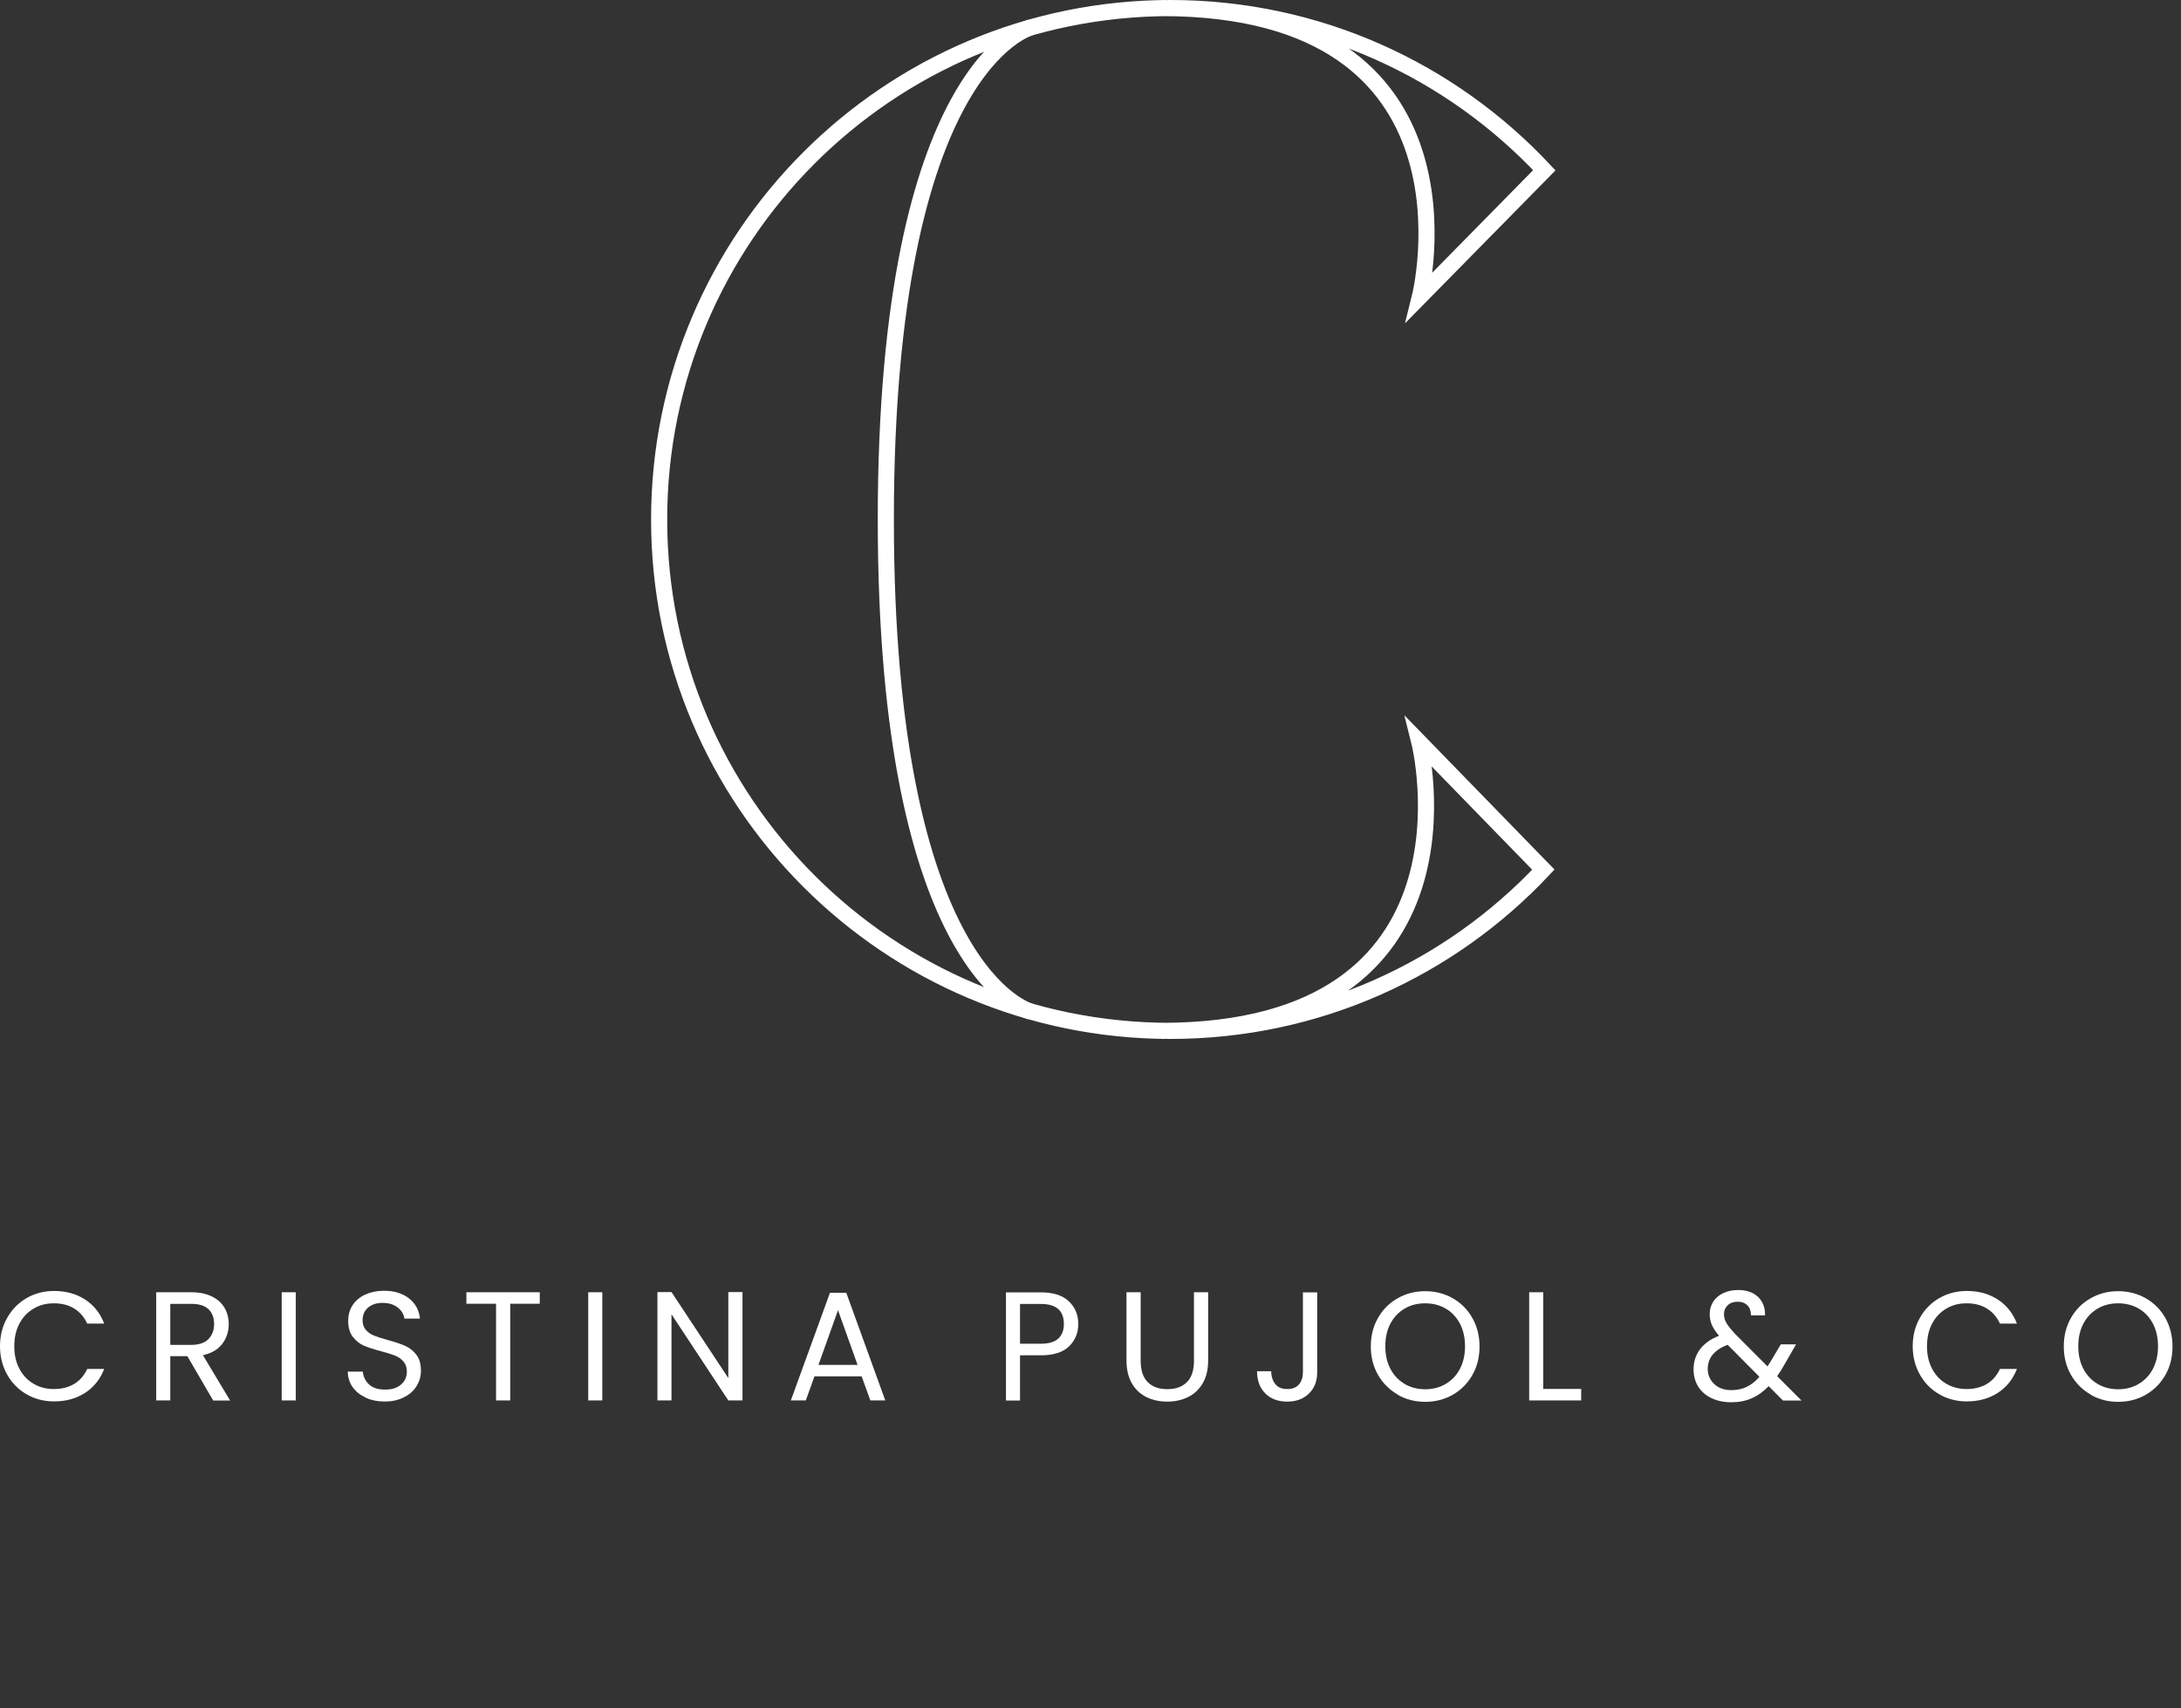 <?xml version="1.0" encoding="UTF-8"?>
<svg xmlns="http://www.w3.org/2000/svg" width="203" height="159" viewBox="0 0 203 159" fill="none">
  <rect x="0" y="0" width="203" height="159" fill="#333333" stroke="none"/>
  <g clip-path="url(#clip0_205_1474)">
    <path d="M95.929 2.56C95.929 2.56 82.449 5.97 82.449 48.36C82.449 90.75 95.929 94.16 95.929 94.16" stroke="white" stroke-width="1.5" stroke-miterlimit="10"></path>
    <path d="M108.1 95.96C138.81 95.96 132.11 69.09 132.11 69.09L143.65 80.95C134.97 90.19 122.63 95.96 108.95 95.96C82.66 95.96 61.35 74.65 61.35 48.36C61.35 22.07 82.67 0.75 108.96 0.75C122.68 0.75 135.05 6.56 143.74 15.85L132.16 27.62C132.16 27.62 138.85 0.75 108.14 0.75" stroke="white" stroke-width="1.5" stroke-miterlimit="10"></path>
    <path d="M0.67 122.67C1.11 121.88 1.72 121.27 2.48 120.83C3.25 120.39 4.1 120.17 5.03 120.17C6.13 120.17 7.09 120.43 7.91 120.96C8.73 121.49 9.33 122.24 9.7 123.21H8.12C7.84 122.6 7.44 122.14 6.91 121.81C6.38 121.48 5.76 121.32 5.02 121.32C4.28 121.32 3.69 121.48 3.13 121.81C2.57 122.14 2.13 122.6 1.81 123.2C1.49 123.8 1.33 124.51 1.33 125.32C1.33 126.13 1.49 126.82 1.81 127.42C2.13 128.02 2.57 128.49 3.13 128.81C3.69 129.14 4.32 129.3 5.02 129.3C5.72 129.3 6.38 129.14 6.91 128.82C7.44 128.5 7.84 128.03 8.12 127.43H9.7C9.32 128.39 8.73 129.14 7.91 129.66C7.09 130.19 6.13 130.45 5.03 130.45C4.09 130.45 3.24 130.23 2.48 129.79C1.71 129.35 1.11 128.74 0.67 127.96C0.23 127.18 0 126.3 0 125.32C0 124.34 0.22 123.45 0.67 122.67Z" fill="white"></path>
    <path d="M19.839 130.36L17.439 126.24H15.849V130.36H14.539V120.29H17.789C18.549 120.29 19.189 120.42 19.719 120.68C20.249 120.94 20.639 121.29 20.899 121.74C21.159 122.18 21.289 122.69 21.289 123.26C21.289 123.95 21.089 124.57 20.689 125.09C20.289 125.62 19.689 125.97 18.889 126.15L21.419 130.37H19.839V130.36ZM15.849 125.19H17.789C18.499 125.19 19.039 125.01 19.389 124.66C19.739 124.31 19.929 123.84 19.929 123.25C19.929 122.66 19.749 122.19 19.399 121.86C19.049 121.53 18.509 121.37 17.789 121.37H15.849V125.19Z" fill="white"></path>
    <path d="M27.531 120.29V130.36H26.221V120.29H27.531Z" fill="white"></path>
    <path d="M34.069 130.11C33.549 129.87 33.129 129.55 32.829 129.13C32.529 128.71 32.379 128.23 32.369 127.68H33.769C33.819 128.15 34.009 128.55 34.349 128.87C34.689 129.19 35.189 129.35 35.849 129.35C36.509 129.35 36.969 129.19 37.329 128.88C37.689 128.57 37.869 128.16 37.869 127.67C37.869 127.29 37.759 126.97 37.549 126.73C37.339 126.49 37.069 126.31 36.759 126.18C36.439 126.06 36.009 125.92 35.469 125.78C34.809 125.61 34.269 125.43 33.869 125.26C33.469 125.09 33.129 124.81 32.839 124.44C32.549 124.07 32.409 123.57 32.409 122.94C32.409 122.39 32.549 121.9 32.829 121.48C33.109 121.06 33.499 120.73 34.009 120.5C34.519 120.27 35.099 120.15 35.749 120.15C36.689 120.15 37.469 120.39 38.069 120.86C38.669 121.33 39.009 121.96 39.089 122.74H37.639C37.589 122.35 37.389 122.01 37.029 121.72C36.669 121.43 36.199 121.28 35.609 121.28C35.059 121.28 34.609 121.42 34.269 121.71C33.929 122 33.749 122.39 33.749 122.9C33.749 123.27 33.849 123.56 34.059 123.8C34.269 124.04 34.519 124.21 34.829 124.33C35.129 124.45 35.559 124.59 36.109 124.74C36.779 124.92 37.309 125.1 37.709 125.28C38.119 125.46 38.459 125.73 38.749 126.1C39.039 126.47 39.179 126.97 39.179 127.61C39.179 128.1 39.049 128.56 38.789 129C38.529 129.44 38.139 129.79 37.629 130.05C37.119 130.32 36.519 130.46 35.819 130.46C35.119 130.46 34.559 130.34 34.029 130.11H34.069Z" fill="white"></path>
    <path d="M50.24 120.29V121.36H47.49V130.36H46.17V121.36H43.41V120.29H50.23H50.24Z" fill="white"></path>
    <path d="M56.06 120.29V130.36H54.75V120.29H56.06Z" fill="white"></path>
    <path d="M69.109 130.361H67.79L62.499 122.341V130.361H61.19V120.271H62.499L67.79 128.281V120.271H69.109V130.361Z" fill="white"></path>
    <path d="M80.199 128.12H75.809L74.999 130.36H73.609L77.249 120.34H78.769L82.399 130.36H81.009L80.199 128.12ZM79.819 127.05L77.999 121.96L76.179 127.05H79.819Z" fill="white"></path>
    <path d="M99.501 125.33C98.931 125.88 98.051 126.16 96.881 126.16H94.941V130.37H93.631V120.3H96.881C98.021 120.3 98.881 120.57 99.471 121.12C100.061 121.67 100.361 122.38 100.361 123.24C100.361 124.1 100.071 124.77 99.501 125.33ZM98.501 124.6C98.851 124.28 99.021 123.83 99.021 123.24C99.021 122 98.311 121.38 96.881 121.38H94.941V125.08H96.881C97.611 125.08 98.151 124.92 98.501 124.6Z" fill="white"></path>
    <path d="M106.17 120.29V126.66C106.17 127.56 106.39 128.22 106.83 128.66C107.27 129.1 107.88 129.31 108.66 129.31C109.44 129.31 110.04 129.09 110.47 128.66C110.91 128.23 111.13 127.56 111.13 126.66V120.29H112.45V126.65C112.45 127.49 112.28 128.19 111.94 128.77C111.6 129.34 111.15 129.77 110.57 130.05C110 130.33 109.35 130.47 108.64 130.47C107.93 130.47 107.28 130.33 106.71 130.05C106.14 129.77 105.68 129.34 105.35 128.77C105.02 128.2 104.85 127.49 104.85 126.65V120.29H106.17Z" fill="white"></path>
    <path d="M122.6 120.29V127.73C122.6 128.56 122.35 129.22 121.83 129.72C121.32 130.22 120.64 130.47 119.81 130.47C118.98 130.47 118.28 130.22 117.77 129.71C117.26 129.2 117 128.51 117 127.64H118.32C118.32 128.13 118.46 128.53 118.7 128.84C118.95 129.15 119.31 129.3 119.81 129.3C120.31 129.3 120.67 129.15 120.91 128.86C121.15 128.57 121.27 128.19 121.27 127.74V120.3H122.6V120.29Z" fill="white"></path>
    <path d="M130.09 129.81C129.32 129.37 128.71 128.76 128.26 127.98C127.81 127.19 127.59 126.31 127.59 125.33C127.59 124.35 127.81 123.46 128.26 122.68C128.71 121.89 129.32 121.28 130.09 120.85C130.86 120.41 131.71 120.19 132.65 120.19C133.59 120.19 134.45 120.41 135.22 120.85C135.99 121.29 136.6 121.9 137.04 122.68C137.48 123.46 137.71 124.35 137.71 125.34C137.71 126.33 137.49 127.22 137.04 128C136.59 128.78 135.99 129.39 135.22 129.83C134.45 130.27 133.59 130.49 132.65 130.49C131.71 130.49 130.86 130.27 130.09 129.83V129.81ZM134.55 128.83C135.11 128.5 135.56 128.04 135.88 127.43C136.2 126.82 136.36 126.12 136.36 125.32C136.36 124.52 136.2 123.81 135.88 123.2C135.56 122.6 135.12 122.13 134.56 121.81C134 121.48 133.36 121.32 132.65 121.32C131.94 121.32 131.3 121.48 130.74 121.81C130.18 122.14 129.74 122.6 129.42 123.2C129.1 123.8 128.94 124.51 128.94 125.32C128.94 126.13 129.1 126.82 129.42 127.43C129.74 128.04 130.19 128.5 130.75 128.83C131.31 129.16 131.95 129.32 132.65 129.32C133.35 129.32 133.99 129.16 134.55 128.83Z" fill="white"></path>
    <path d="M143.64 129.29H147.17V130.36H142.33V120.29H143.64V129.29Z" fill="white"></path>
    <path d="M165.941 130.36L164.621 129.03C164.131 129.54 163.601 129.92 163.041 130.16C162.481 130.41 161.851 130.53 161.151 130.53C160.451 130.53 159.841 130.4 159.311 130.15C158.771 129.9 158.361 129.54 158.071 129.08C157.781 128.62 157.631 128.08 157.631 127.46C157.631 126.76 157.831 126.14 158.231 125.6C158.631 125.07 159.221 124.64 160.001 124.34C159.691 123.97 159.471 123.64 159.331 123.33C159.201 123.02 159.131 122.68 159.131 122.32C159.131 121.9 159.241 121.51 159.461 121.17C159.681 120.83 159.991 120.56 160.391 120.37C160.801 120.18 161.261 120.08 161.791 120.08C162.321 120.08 162.761 120.18 163.151 120.38C163.531 120.58 163.821 120.86 164.021 121.23C164.211 121.59 164.301 121.99 164.281 122.44H162.971C162.971 122.05 162.871 121.73 162.641 121.51C162.411 121.28 162.111 121.17 161.741 121.17C161.351 121.17 161.041 121.28 160.811 121.5C160.581 121.72 160.461 121.99 160.461 122.33C160.461 122.62 160.541 122.9 160.701 123.17C160.861 123.44 161.131 123.77 161.501 124.17L164.511 127.19L164.771 126.79L165.751 125.14H167.171L165.991 127.19C165.831 127.48 165.631 127.78 165.411 128.1L167.681 130.37H165.961L165.941 130.36ZM162.571 129.1C162.991 128.9 163.391 128.59 163.761 128.16L160.801 125.18C159.571 125.65 158.951 126.4 158.951 127.42C158.951 127.99 159.161 128.46 159.561 128.84C159.971 129.22 160.501 129.4 161.161 129.4C161.681 129.4 162.151 129.3 162.571 129.1Z" fill="white"></path>
    <path d="M178.699 122.67C179.139 121.88 179.749 121.27 180.509 120.83C181.279 120.39 182.129 120.17 183.059 120.17C184.159 120.17 185.119 120.43 185.939 120.96C186.759 121.49 187.359 122.24 187.729 123.21H186.149C185.869 122.6 185.469 122.14 184.939 121.81C184.409 121.48 183.789 121.32 183.049 121.32C182.309 121.32 181.719 121.48 181.159 121.81C180.599 122.14 180.159 122.6 179.839 123.2C179.519 123.8 179.359 124.51 179.359 125.32C179.359 126.13 179.519 126.82 179.839 127.42C180.159 128.02 180.599 128.49 181.159 128.81C181.719 129.14 182.349 129.3 183.049 129.3C183.749 129.3 184.409 129.14 184.939 128.82C185.469 128.5 185.869 128.03 186.149 127.43H187.729C187.349 128.39 186.759 129.14 185.939 129.66C185.119 130.19 184.159 130.45 183.059 130.45C182.119 130.45 181.269 130.23 180.509 129.79C179.739 129.35 179.139 128.74 178.699 127.96C178.259 127.18 178.029 126.3 178.029 125.32C178.029 124.34 178.249 123.45 178.699 122.67Z" fill="white"></path>
    <path d="M194.59 129.81C193.82 129.37 193.21 128.76 192.76 127.98C192.31 127.19 192.09 126.31 192.09 125.33C192.09 124.35 192.31 123.46 192.76 122.68C193.21 121.89 193.82 121.28 194.59 120.85C195.36 120.41 196.21 120.19 197.15 120.19C198.09 120.19 198.95 120.41 199.72 120.85C200.49 121.29 201.1 121.9 201.54 122.68C201.98 123.46 202.21 124.35 202.21 125.34C202.21 126.33 201.99 127.22 201.54 128C201.09 128.78 200.49 129.39 199.72 129.83C198.95 130.27 198.09 130.49 197.15 130.49C196.21 130.49 195.36 130.27 194.59 129.83V129.81ZM199.05 128.83C199.61 128.5 200.06 128.04 200.38 127.43C200.7 126.82 200.86 126.12 200.86 125.32C200.86 124.52 200.7 123.81 200.38 123.2C200.06 122.6 199.62 122.13 199.06 121.81C198.5 121.48 197.86 121.32 197.15 121.32C196.44 121.32 195.8 121.48 195.24 121.81C194.68 122.14 194.24 122.6 193.92 123.2C193.6 123.8 193.44 124.51 193.44 125.32C193.44 126.13 193.6 126.82 193.92 127.43C194.24 128.04 194.69 128.5 195.25 128.83C195.81 129.16 196.45 129.32 197.15 129.32C197.85 129.32 198.49 129.16 199.05 128.83Z" fill="white"></path>
  </g>
  <defs>
    <clipPath id="clip0_205_1474">
      <rect width="202.2" height="158.99" fill="white"></rect>
    </clipPath>
  </defs>
</svg>
